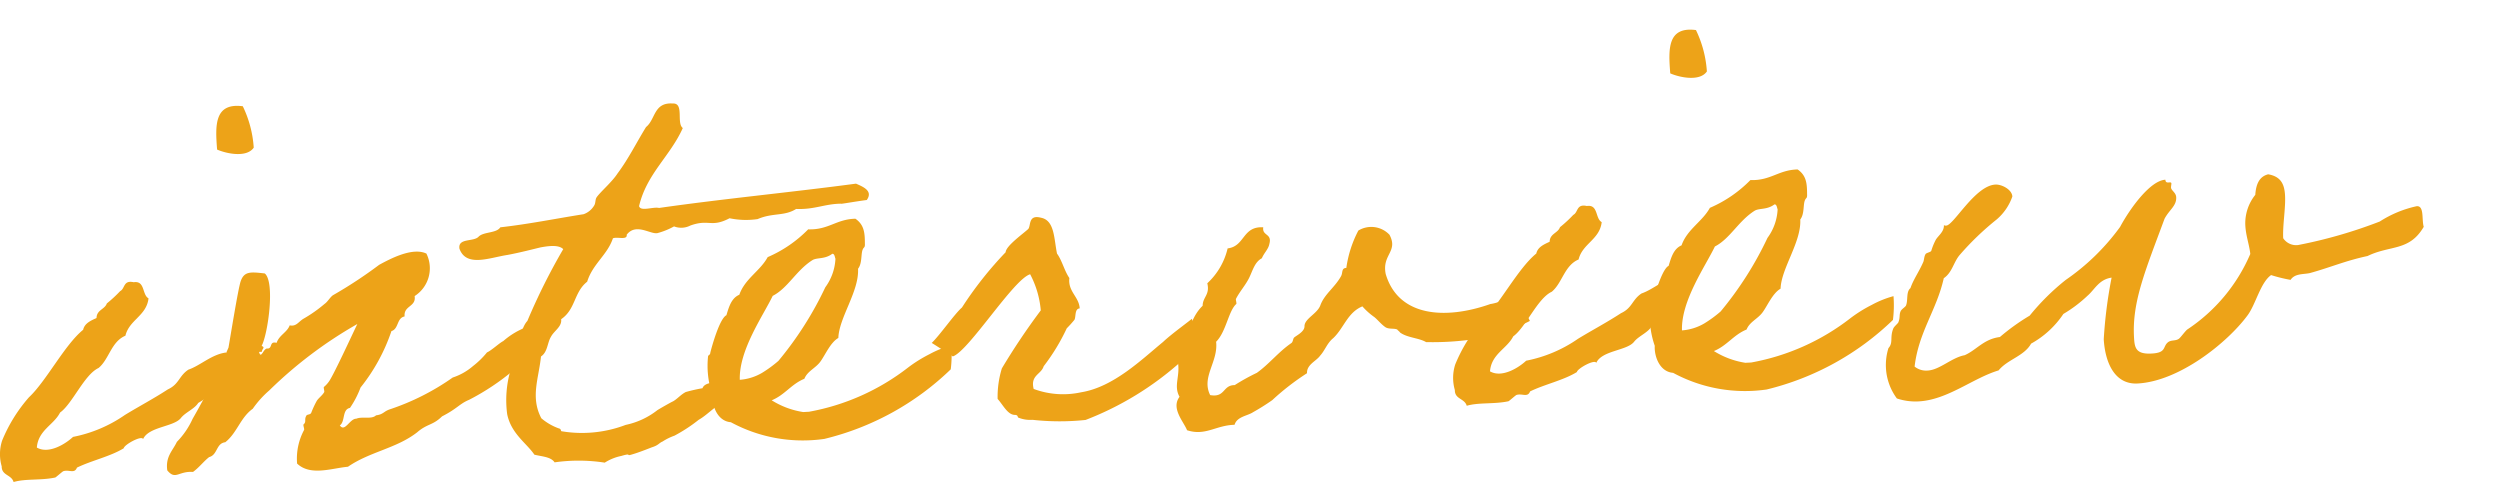 <svg xmlns="http://www.w3.org/2000/svg" width="100" height="20" viewBox="0 0 100 20">
  <g id="グループ_595" data-name="グループ 595" transform="translate(20761 -1172)">
    <g id="グループ_242" data-name="グループ 242" transform="translate(-20761 1172.993)" style="mix-blend-mode: hard-light;isolation: isolate">
      <g id="グループ_177" data-name="グループ 177" transform="translate(0 0.194)">
        <path id="パス_226" data-name="パス 226" d="M1414.333,761.44c-.055-.161-.758.226-.773.367-.542.332-1.281.487-1.872.775-.1.262-.323.063-.552.146-.045.025-.268.223-.313.249-.577.124-1.187.039-1.669.181-.085-.3-.48-.255-.476-.628a1.759,1.759,0,0,1,.016-1.027,6.164,6.164,0,0,1,1.075-1.735c.689-.642,1.428-2.1,2.167-2.7.057-.26.307-.366.535-.471.006-.327.332-.344.412-.582a5.336,5.336,0,0,0,.534-.494c.2-.1.117-.449.541-.355.462-.07.329.5.593.645-.08.7-.771.857-.924,1.494-.571.24-.651.943-1.075,1.292-.569.263-1.044,1.43-1.539,1.782-.254.5-.873.7-.929,1.4.481.278,1.158-.154,1.447-.426a5.482,5.482,0,0,0,2.076-.878c.587-.358,1.132-.642,1.718-1.023.455-.21.438-.536.821-.789.481-.165.924-.607,1.5-.685.293.707-.088,1.427-1.107,2.017-.15.241-.516.377-.691.6C1415.567,760.955,1414.563,760.938,1414.333,761.44Zm3.989-13.313a4.465,4.465,0,0,1,.437,1.656c-.282.411-1.083.243-1.465.077C1417.22,748.907,1417.171,747.977,1418.322,748.127Z" transform="translate(-1408.61 -745.064)" fill="#eda318"/>
        <path id="パス_227" data-name="パス 227" d="M1442.332,772.9c-.388.16-.471.351-1.084.663-.377.37-.591.288-.992.635-.829.649-1.895.775-2.772,1.381-.65.058-1.5.382-2.035-.127a2.424,2.424,0,0,1,.279-1.344c.021-.048-.057-.207-.012-.232.111-.1.013-.188.1-.332.02-.071.161-.032.2-.127a3.808,3.808,0,0,1,.209-.454c.063-.12.221-.221.307-.366.022-.025-.033-.184-.011-.209a1.1,1.1,0,0,0,.22-.245c.216-.337.864-1.747,1.117-2.273a17.093,17.093,0,0,0-3.522,2.656,3.963,3.963,0,0,0-.661.734c-.495.352-.626.965-1.1,1.339-.371.043-.3.505-.645.594-.224.175-.4.417-.645.593-.585-.039-.7.34-1.029-.063-.076-.555.216-.78.384-1.139a3.187,3.187,0,0,0,.628-.919,28.676,28.676,0,0,0,1.436-2.85c.072-.4.388-2.376.49-2.661.142-.4.4-.371.963-.307.415.351.127,2.418-.127,2.9.166.061.006.116.012.233l-.116.006c.087.322.177-.172.343-.134.209-.011.054-.306.361-.229.1-.308.421-.419.523-.7.26.056.343-.135.546-.262a5.558,5.558,0,0,0,.854-.6c.113-.075.219-.268.332-.344a17.785,17.785,0,0,0,1.848-1.216c.386-.207,1.314-.722,1.888-.449a1.321,1.321,0,0,1-.471,1.7c.07.439-.446.373-.4.814-.323.063-.23.5-.528.587a7.377,7.377,0,0,1-1.235,2.257,3.751,3.751,0,0,1-.423.815c-.323.063-.182.546-.406.7.2.293.4-.278.662-.268.228-.1.608.038.786-.134.3-.039.3-.155.547-.239a9.664,9.664,0,0,0,2.521-1.274,2.364,2.364,0,0,0,.815-.462,3.377,3.377,0,0,0,.555-.542c.182-.08.493-.376.652-.454a3.03,3.03,0,0,1,1.432-.7c.173,1.087-.059,1.542-.407,1.584-.209.011-.574.17-.592.264A9.631,9.631,0,0,1,1442.332,772.9Z" transform="translate(-1423.565 -758.096)" fill="#eda318"/>
        <path id="パス_228" data-name="パス 228" d="M1478.812,759.651c-.545.285-.785.6-1.147.806a6.31,6.31,0,0,1-.969.634,2.23,2.23,0,0,0-.477.235c-.137.054-.156.148-.431.232-.137.054-.548.215-.755.273-.344.111.019-.071-.463.071a1.945,1.945,0,0,0-.662.268,6.823,6.823,0,0,0-2.006-.012c-.152-.225-.5-.23-.809-.307-.3-.45-.93-.837-1.088-1.622a4.278,4.278,0,0,1,.14-1.779c.248-.6.358-1.627.667-1.947a24.841,24.841,0,0,1,1.435-2.873c-.172-.178-.567-.134-.913-.069-.253.06-.806.205-1.313.3-.717.108-1.652.506-1.925-.249-.07-.44.569-.263.768-.483.2-.2.716-.131.866-.372,1.159-.131,2.22-.35,3.33-.524a.8.8,0,0,0,.425-.349c.065-.1.034-.234.1-.331.152-.218.62-.615.836-.953.436-.582.752-1.228,1.139-1.855.381-.3.3-.994,1.07-.941.465-.025.135.786.4.981-.5,1.122-1.443,1.825-1.749,3.123.059.23.561.017.8.074,2.569-.368,5.307-.628,7.877-.972.286.125.692.29.431.654-.579.077-1.063.172-1.041.147-.653.011-1.06.242-1.785.211-.474.3-.925.142-1.541.406a3.231,3.231,0,0,1-1.121-.034c-.749.389-.815.019-1.57.292a.794.794,0,0,1-.651.034,2.89,2.89,0,0,1-.662.268c-.276.062-.862-.421-1.232.065.035.232-.393.067-.552.145-.222.665-.809,1.022-1.029,1.734-.537.424-.455,1.1-1.041,1.5.039.3-.279.458-.406.7-.15.241-.131.613-.4.791-.093.891-.427,1.631.013,2.471a2.233,2.233,0,0,0,.7.406c.095.018.075.089.1.112a4.912,4.912,0,0,0,2.575-.252,3.071,3.071,0,0,0,1.252-.578c.022-.024.611-.358.634-.36.181-.1.313-.273.517-.377a6.677,6.677,0,0,1,.668-.152c.1-.262.525-.214.848-.278C1479.02,759.174,1478.589,759.406,1478.812,759.651Z" transform="translate(-1449.718 -744.851)" fill="#eda318"/>
        <path id="パス_229" data-name="パス 229" d="M1509.931,768.75a11.005,11.005,0,0,1-5.054,2.783,6.043,6.043,0,0,1-3.742-.667c-.538-.042-.757-.659-.733-1.081a3.584,3.584,0,0,1-.176-1.577s.09-.051.087-.121c.057-.236.371-1.371.644-1.5.1-.332.2-.687.517-.82.223-.641.836-.953,1.134-1.505a5.064,5.064,0,0,0,1.62-1.111c.817.027,1.121-.408,1.89-.425.339.238.378.539.378.983.01.186-.039.142-.081.237-.085.168-.017.56-.192.78.047.907-.761,1.952-.788,2.769-.317.18-.524.68-.719.947s-.517.376-.64.686c-.525.214-.782.647-1.307.861a3.317,3.317,0,0,0,1.26.47l.233-.012a9.1,9.1,0,0,0,3.964-1.77,5.584,5.584,0,0,1,.858-.534,3.967,3.967,0,0,1,.868-.349A4.719,4.719,0,0,1,1509.931,768.75Zm-5.522-4.374c-.655.407-.99,1.125-1.6,1.436-.378.789-1.355,2.169-1.316,3.357a2.05,2.05,0,0,0,.894-.28,4.892,4.892,0,0,0,.651-.477,13.806,13.806,0,0,0,1.875-2.943,2.1,2.1,0,0,0,.406-1.14c-.027-.069-.034-.208-.128-.2C1504.9,764.351,1504.59,764.274,1504.409,764.376Z" transform="translate(-1471.901 -755.164)" fill="#eda318"/>
        <path id="パス_230" data-name="パス 230" d="M1539.67,766.582c0-.023.349.868.349.868a9.2,9.2,0,0,1-.795.858,12.41,12.41,0,0,1-3.8,2.32,9.91,9.91,0,0,1-2.122-.005,1.27,1.27,0,0,1-.564-.087c-.047-.021,0-.093-.123-.11-.3.016-.487-.394-.709-.639a3.867,3.867,0,0,1,.169-1.221,26.933,26.933,0,0,1,1.557-2.32,3.776,3.776,0,0,0-.425-1.446c-.666.2-2.451,3.066-3.092,3.287,0,0-.869-.561-.845-.539.333-.321.919-1.168,1.208-1.416a14.777,14.777,0,0,1,1.749-2.213c.01-.257.73-.761.907-.933.109-.146-.007-.583.513-.446.542.111.51.836.635,1.435.2.269.292.684.494.977-.065.54.389.749.413,1.214-.209.011-.145.334-.209.454a4.361,4.361,0,0,1-.309.343,8.1,8.1,0,0,1-.923,1.517c-.1.332-.541.355-.4.908a3.371,3.371,0,0,0,1.9.133c1.295-.208,2.426-1.316,3.275-2.013C1538.862,767.184,1539.672,766.605,1539.67,766.582Z" transform="translate(-1492.001 -755.017)" fill="#eda318"/>
        <path id="パス_231" data-name="パス 231" d="M1575.094,767.579a7.361,7.361,0,0,1-1.946.685,11.55,11.55,0,0,1-2.207.162c-.289-.171-.755-.171-1.046-.388,0-.023-.123-.11-.1-.111-.119-.064-.327-.007-.471-.092-.169-.108-.344-.332-.465-.419a2.65,2.65,0,0,1-.465-.419c-.594.241-.746.878-1.169,1.273-.246.2-.325.484-.523.7-.152.217-.541.355-.523.7a9.943,9.943,0,0,0-1.389,1.076,8.651,8.651,0,0,1-.768.483c-.225.151-.643.173-.742.505-.746.016-1.165.458-1.9.217-.134-.343-.652-.875-.3-1.337-.257-.453.049-.842-.076-1.441.358-.742.448-1.679,1-2.2,0-.35.3-.436.186-.9a2.751,2.751,0,0,0,.813-1.395c.7-.083.583-.893,1.425-.844-.052.352.362.238.245.663-.036.212-.214.361-.3.575-.295.155-.369.508-.517.8s-.369.532-.517.82c-.022.024.033.185.011.209-.312.273-.408,1.117-.807,1.511.089.811-.6,1.407-.238,2.134.612.108.492-.4.982-.4a8.187,8.187,0,0,1,.884-.49c.495-.352.866-.838,1.383-1.192.067-.05.061-.166.105-.215.066-.073.431-.232.419-.465.007-.3.51-.493.633-.826.163-.451.569-.706.825-1.162.085-.144.006-.327.215-.338a4.582,4.582,0,0,1,.481-1.494,1,1,0,0,1,1.245.168c.362.68-.308.786-.151,1.57.51,1.722,2.4,1.833,4.19,1.2.371-.043,1.213-.437,1.219-.321A3.963,3.963,0,0,0,1575.094,767.579Z" transform="translate(-1513.898 -755.929)" fill="#eda318"/>
        <path id="パス_232" data-name="パス 232" d="M1602.5,751.577c-.055-.16-.758.227-.774.367-.542.332-1.28.487-1.872.774-.1.262-.323.064-.551.145-.045.025-.268.224-.314.249-.576.124-1.187.039-1.669.181-.086-.3-.48-.255-.476-.628a1.754,1.754,0,0,1,.016-1.027,6.161,6.161,0,0,1,1.075-1.735c.689-.643,1.429-2.1,2.167-2.7.056-.259.307-.365.534-.471.007-.327.332-.344.413-.582a5.262,5.262,0,0,0,.534-.494c.2-.1.116-.449.541-.354.463-.071.329.5.594.645-.08.7-.771.856-.924,1.494-.571.24-.65.944-1.075,1.292-.57.263-1.044,1.43-1.539,1.783-.254.5-.873.7-.93,1.4.481.278,1.158-.154,1.447-.426a5.473,5.473,0,0,0,2.076-.878c.587-.357,1.132-.642,1.718-1.023.456-.211.438-.536.821-.789.481-.165.924-.608,1.5-.685.293.708-.088,1.428-1.107,2.017-.15.241-.516.377-.691.6C1603.731,751.093,1602.727,751.076,1602.5,751.577Zm3.988-13.313a4.467,4.467,0,0,1,.437,1.656c-.282.411-1.083.243-1.465.077C1605.385,739.045,1605.335,738.115,1606.486,738.264Z" transform="translate(-1538.65 -738.249)" fill="#eda318"/>
        <path id="パス_233" data-name="パス 233" d="M1631.936,762.355a11.007,11.007,0,0,1-5.053,2.783,6.046,6.046,0,0,1-3.742-.667c-.538-.042-.757-.66-.733-1.081a3.581,3.581,0,0,1-.176-1.576s.09-.051.087-.122c.057-.236.371-1.371.644-1.5.1-.331.2-.687.517-.82.223-.641.836-.953,1.133-1.5a5.077,5.077,0,0,0,1.621-1.111c.817.027,1.121-.408,1.89-.425.339.238.377.539.377.983.01.186-.039.142-.08.237-.085.168-.017.561-.192.78.047.906-.761,1.951-.788,2.769-.317.18-.524.681-.72.947s-.516.377-.64.687c-.525.214-.782.647-1.307.861a3.324,3.324,0,0,0,1.26.47l.233-.012a9.1,9.1,0,0,0,3.965-1.77,5.527,5.527,0,0,1,.858-.535,3.956,3.956,0,0,1,.868-.349A4.7,4.7,0,0,1,1631.936,762.355Zm-5.522-4.374c-.655.407-.99,1.124-1.6,1.436-.378.789-1.355,2.17-1.317,3.357a2.056,2.056,0,0,0,.895-.28,4.856,4.856,0,0,0,.651-.477,13.829,13.829,0,0,0,1.874-2.943,2.093,2.093,0,0,0,.406-1.14c-.027-.069-.034-.208-.127-.2C1626.9,757.956,1626.595,757.879,1626.414,757.982Z" transform="translate(-1556.218 -750.745)" fill="#eda318"/>
        <path id="パス_234" data-name="パス 234" d="M1674.342,759.083c-.578.987-1.338.723-2.247,1.167-.877.186-1.469.45-2.3.68-.253.06-.606.008-.779.274a6.041,6.041,0,0,1-.779-.192c-.427.3-.615,1.175-.942,1.611-.805,1.091-2.73,2.638-4.4,2.726-.93.049-1.3-.864-1.352-1.771a18.328,18.328,0,0,1,.314-2.464c-.509.073-.675.478-.965.726a5.37,5.37,0,0,1-.964.727,3.707,3.707,0,0,1-1.291,1.187c-.276.5-.945.632-1.3,1.071-1.033.311-2.037,1.179-3.2,1.24a2.343,2.343,0,0,1-.869-.118,2.241,2.241,0,0,1-.437-1.213,2.268,2.268,0,0,1,.1-.8c.2-.22.048-.422.192-.779.02-.071.176-.2.2-.243.083-.191.031-.305.093-.448.042-.1.2-.174.221-.245.082-.214-.005-.536.174-.685.122-.356.339-.647.506-1.029.042-.073.034-.235.1-.332.021-.048.205-.08.226-.128a2.482,2.482,0,0,1,.186-.453c.108-.169.333-.321.32-.577a.14.14,0,0,0,.094.018c.3-.016,1.152-1.6,1.966-1.641.256-.014.663.2.678.477a2.116,2.116,0,0,1-.628.919,11.215,11.215,0,0,0-1.487,1.43c-.242.292-.291.691-.628.919-.283,1.274-1.007,2.151-1.167,3.535a.737.737,0,0,0,.521.159c.488-.026.952-.516,1.483-.614.479-.212.759-.646,1.408-.727a8.506,8.506,0,0,1,1.191-.855,9.325,9.325,0,0,1,1.441-1.428,8.97,8.97,0,0,0,2.174-2.119c.4-.744,1.208-1.859,1.813-1.89.011.209.235.035.241.15,0,.046-.017.118-.015.164.006.116.2.2.207.385.019.349-.277.5-.467.864-.756,2.045-1.3,3.309-1.221,4.727.022.419.06.7.711.662.6-.031.428-.279.652-.454.135-.1.3-.039.436-.139.067-.051.241-.293.33-.367a6.863,6.863,0,0,0,2.523-3.023c-.044-.394-.177-.714-.2-1.155a1.82,1.82,0,0,1,.4-1.21c.026-.4.148-.731.516-.821.518.09.651.409.674.851.027.512-.1,1.171-.074,1.706a.621.621,0,0,0,.6.272,19.078,19.078,0,0,0,3.262-.94,4.48,4.48,0,0,1,1.483-.614C1674.368,758.242,1674.256,758.785,1674.342,759.083Z" transform="translate(-1577.393 -751.196)" fill="#eda318"/>
      </g>
      <rect id="長方形_712" data-name="長方形 712" width="99.142" height="18.136" transform="translate(0.105 0.007)" fill="none"/>
    </g>
    <rect id="長方形_875" data-name="長方形 875" width="100" height="20" transform="translate(-20761 1172)" fill="none"/>
  </g>
</svg>
